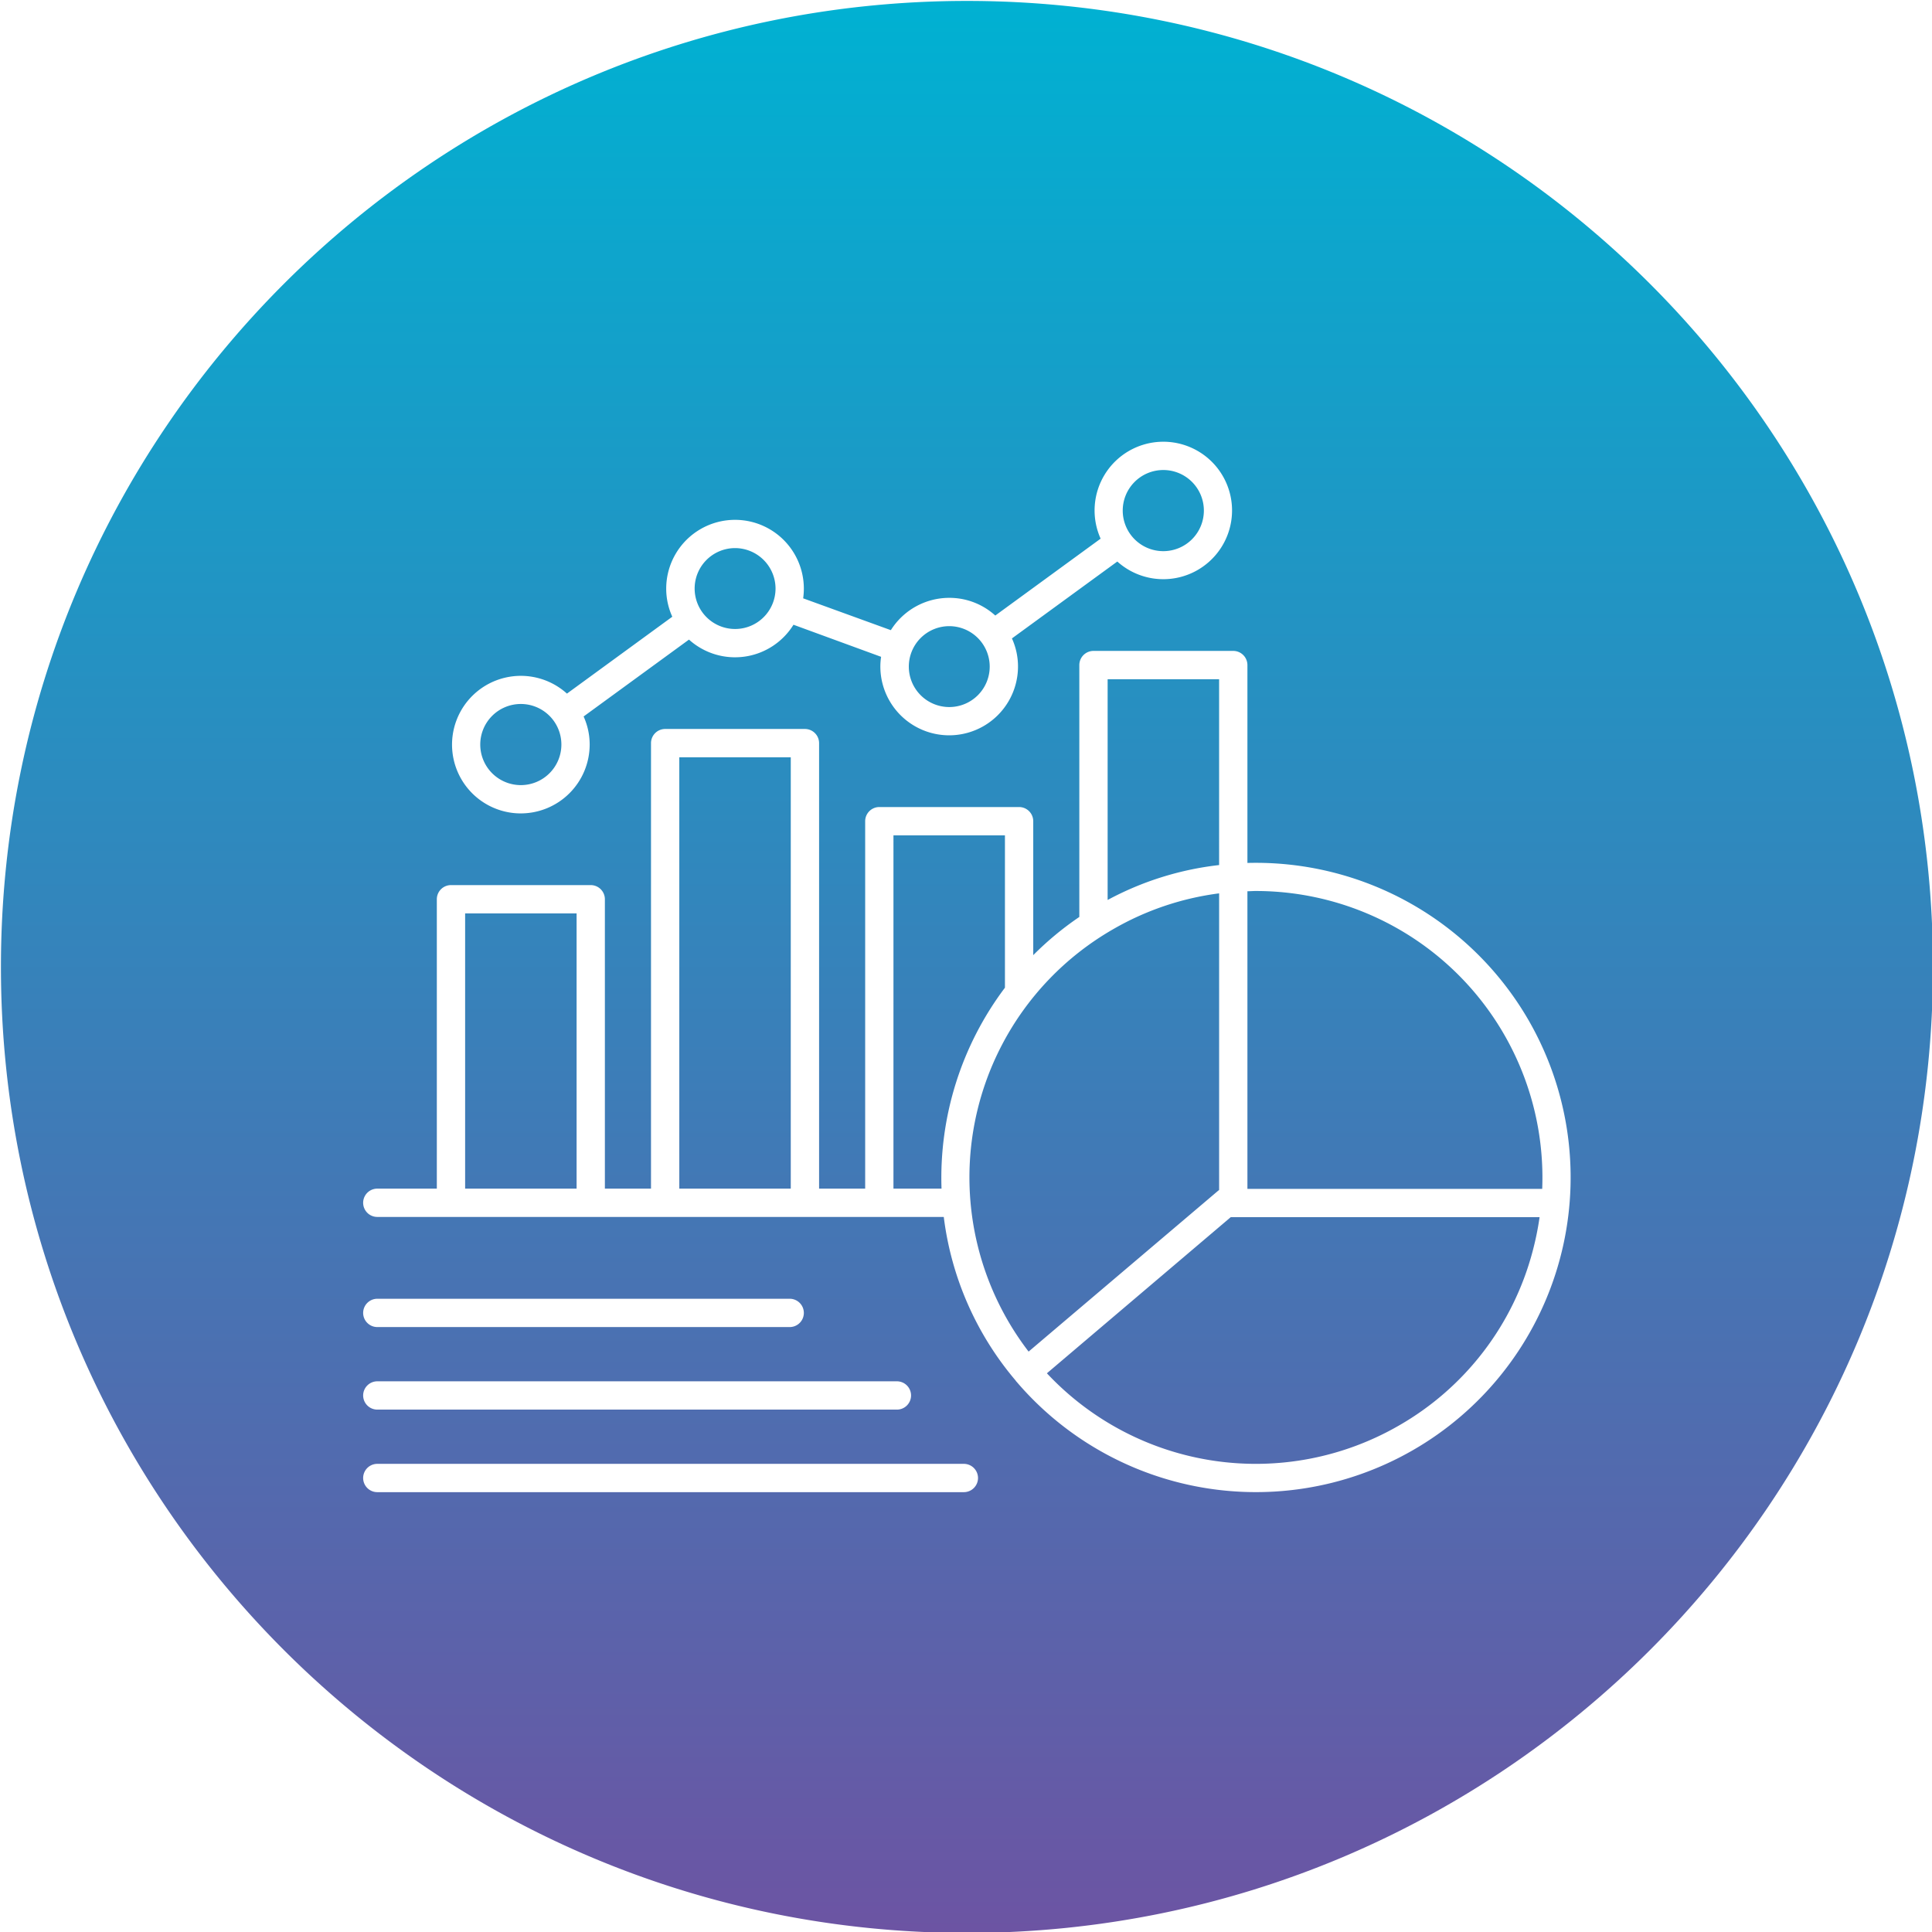 <svg id="Layer_1" height="512" viewBox="0 0 512 512" width="512" xmlns="http://www.w3.org/2000/svg" xmlns:xlink="http://www.w3.org/1999/xlink" data-name="Layer 1"><linearGradient id="GradientFill_1" gradientUnits="userSpaceOnUse" x1="256.251" x2="256.252" y1="512.248" y2=".248"><stop offset="0" stop-color="#6c54a3"/><stop offset="1" stop-color="#00b1d2"/></linearGradient><path d="m256.247.248c141.384 0 256.007 114.6 256.007 256s-114.623 256-256.007 256-256-114.6-256-256 114.623-256 256-256zm2.938 391.438a3.758 3.758 0 0 0 -3.75-3.75h-155.446a3.75 3.75 0 1 0 0 7.5h155.446a3.758 3.758 0 0 0 3.75-3.75zm-162.946-21.876a3.76 3.76 0 0 0 3.75 3.752h137.611a3.751 3.751 0 1 0 0-7.5h-137.611a3.758 3.758 0 0 0 -3.75 3.749zm0-21.874a3.757 3.757 0 0 0 3.75 3.749h109.288a3.75 3.75 0 1 0 0-7.5h-109.288a3.758 3.758 0 0 0 -3.75 3.75zm274.546 29.813a75.364 75.364 0 0 0 35.353-46.063 77.783 77.783 0 0 0 1.867-9.125h-81.846l-48.721 41.375a75.875 75.875 0 0 0 93.347 13.813zm-75.894-131.438a75.818 75.818 0 0 0 -22.3 111.875l50.225-42.624c.09-.063.175-.126.264-.189v-78.625a75.328 75.328 0 0 0 -28.187 9.563zm-58.115 68.689h12.738a83.79 83.79 0 0 1 16.806-53.251v-40.376h-29.544zm-113.511-72.94v72.94h29.54v-72.94zm56.758-41.375v114.315h29.539v-114.315zm143.055-20.685h-29.544v58.5a81.6 81.6 0 0 1 29.544-9.251zm9.631 56.125c-.71 0-1.42.063-2.13.063v78.875h78.121a75.955 75.955 0 0 0 -75.988-78.938zm72.344 34.188a83.449 83.449 0 0 0 -74.474-41.625v-52.439a3.759 3.759 0 0 0 -3.75-3.751h-37.046a3.759 3.759 0 0 0 -3.75 3.751v66.751a82.434 82.434 0 0 0 -12.212 10.124v-35.5a3.758 3.758 0 0 0 -3.75-3.75h-37.041a3.755 3.755 0 0 0 -3.75 3.75v97.376h-12.212v-118.065a3.76 3.76 0 0 0 -3.755-3.75h-37.041a3.758 3.758 0 0 0 -3.75 3.75v118.065h-12.222v-76.689a3.753 3.753 0 0 0 -3.75-3.751h-37.035a3.754 3.754 0 0 0 -3.751 3.751v76.689h-15.775a3.75 3.75 0 1 0 0 7.5h150.119a82.749 82.749 0 0 0 18.958 43.25l.147.188a.816.816 0 0 0 .2.25 83.4 83.4 0 0 0 135.639-95.875zm-267.018-83.75a10.75 10.75 0 1 0 10.738 10.749 10.749 10.749 0 0 0 -10.738-10.749zm56.753-41.312a10.719 10.719 0 1 0 10.738 10.749 10.752 10.752 0 0 0 -10.738-10.749zm56.758 20.687a10.719 10.719 0 1 0 10.738 10.687 10.737 10.737 0 0 0 -10.738-10.687zm56.754-41.378a10.751 10.751 0 1 0 10.738 10.751 10.748 10.748 0 0 0 -10.738-10.751zm-170.269 91a18.267 18.267 0 0 0 18.239-18.251 17.954 17.954 0 0 0 -1.607-7.437l27.923-20.372a18.224 18.224 0 0 0 27.695-3.937l23.222 8.5a17.032 17.032 0 0 0 -.2 2.562 18.239 18.239 0 1 0 36.478 0 17.957 17.957 0 0 0 -1.607-7.437l27.926-20.378a18.214 18.214 0 1 0 -4.42-6.061l-27.919 20.375a18.073 18.073 0 0 0 -12.211-4.688 18.274 18.274 0 0 0 -15.466 8.564l-23.235-8.437a19.771 19.771 0 0 0 .178-2.563 18.237 18.237 0 1 0 -36.474 0 17.965 17.965 0 0 0 1.612 7.438l-27.918 20.375a18.228 18.228 0 1 0 -12.212 31.75z" fill="url(#GradientFill_1)" fill-rule="evenodd"/></svg>